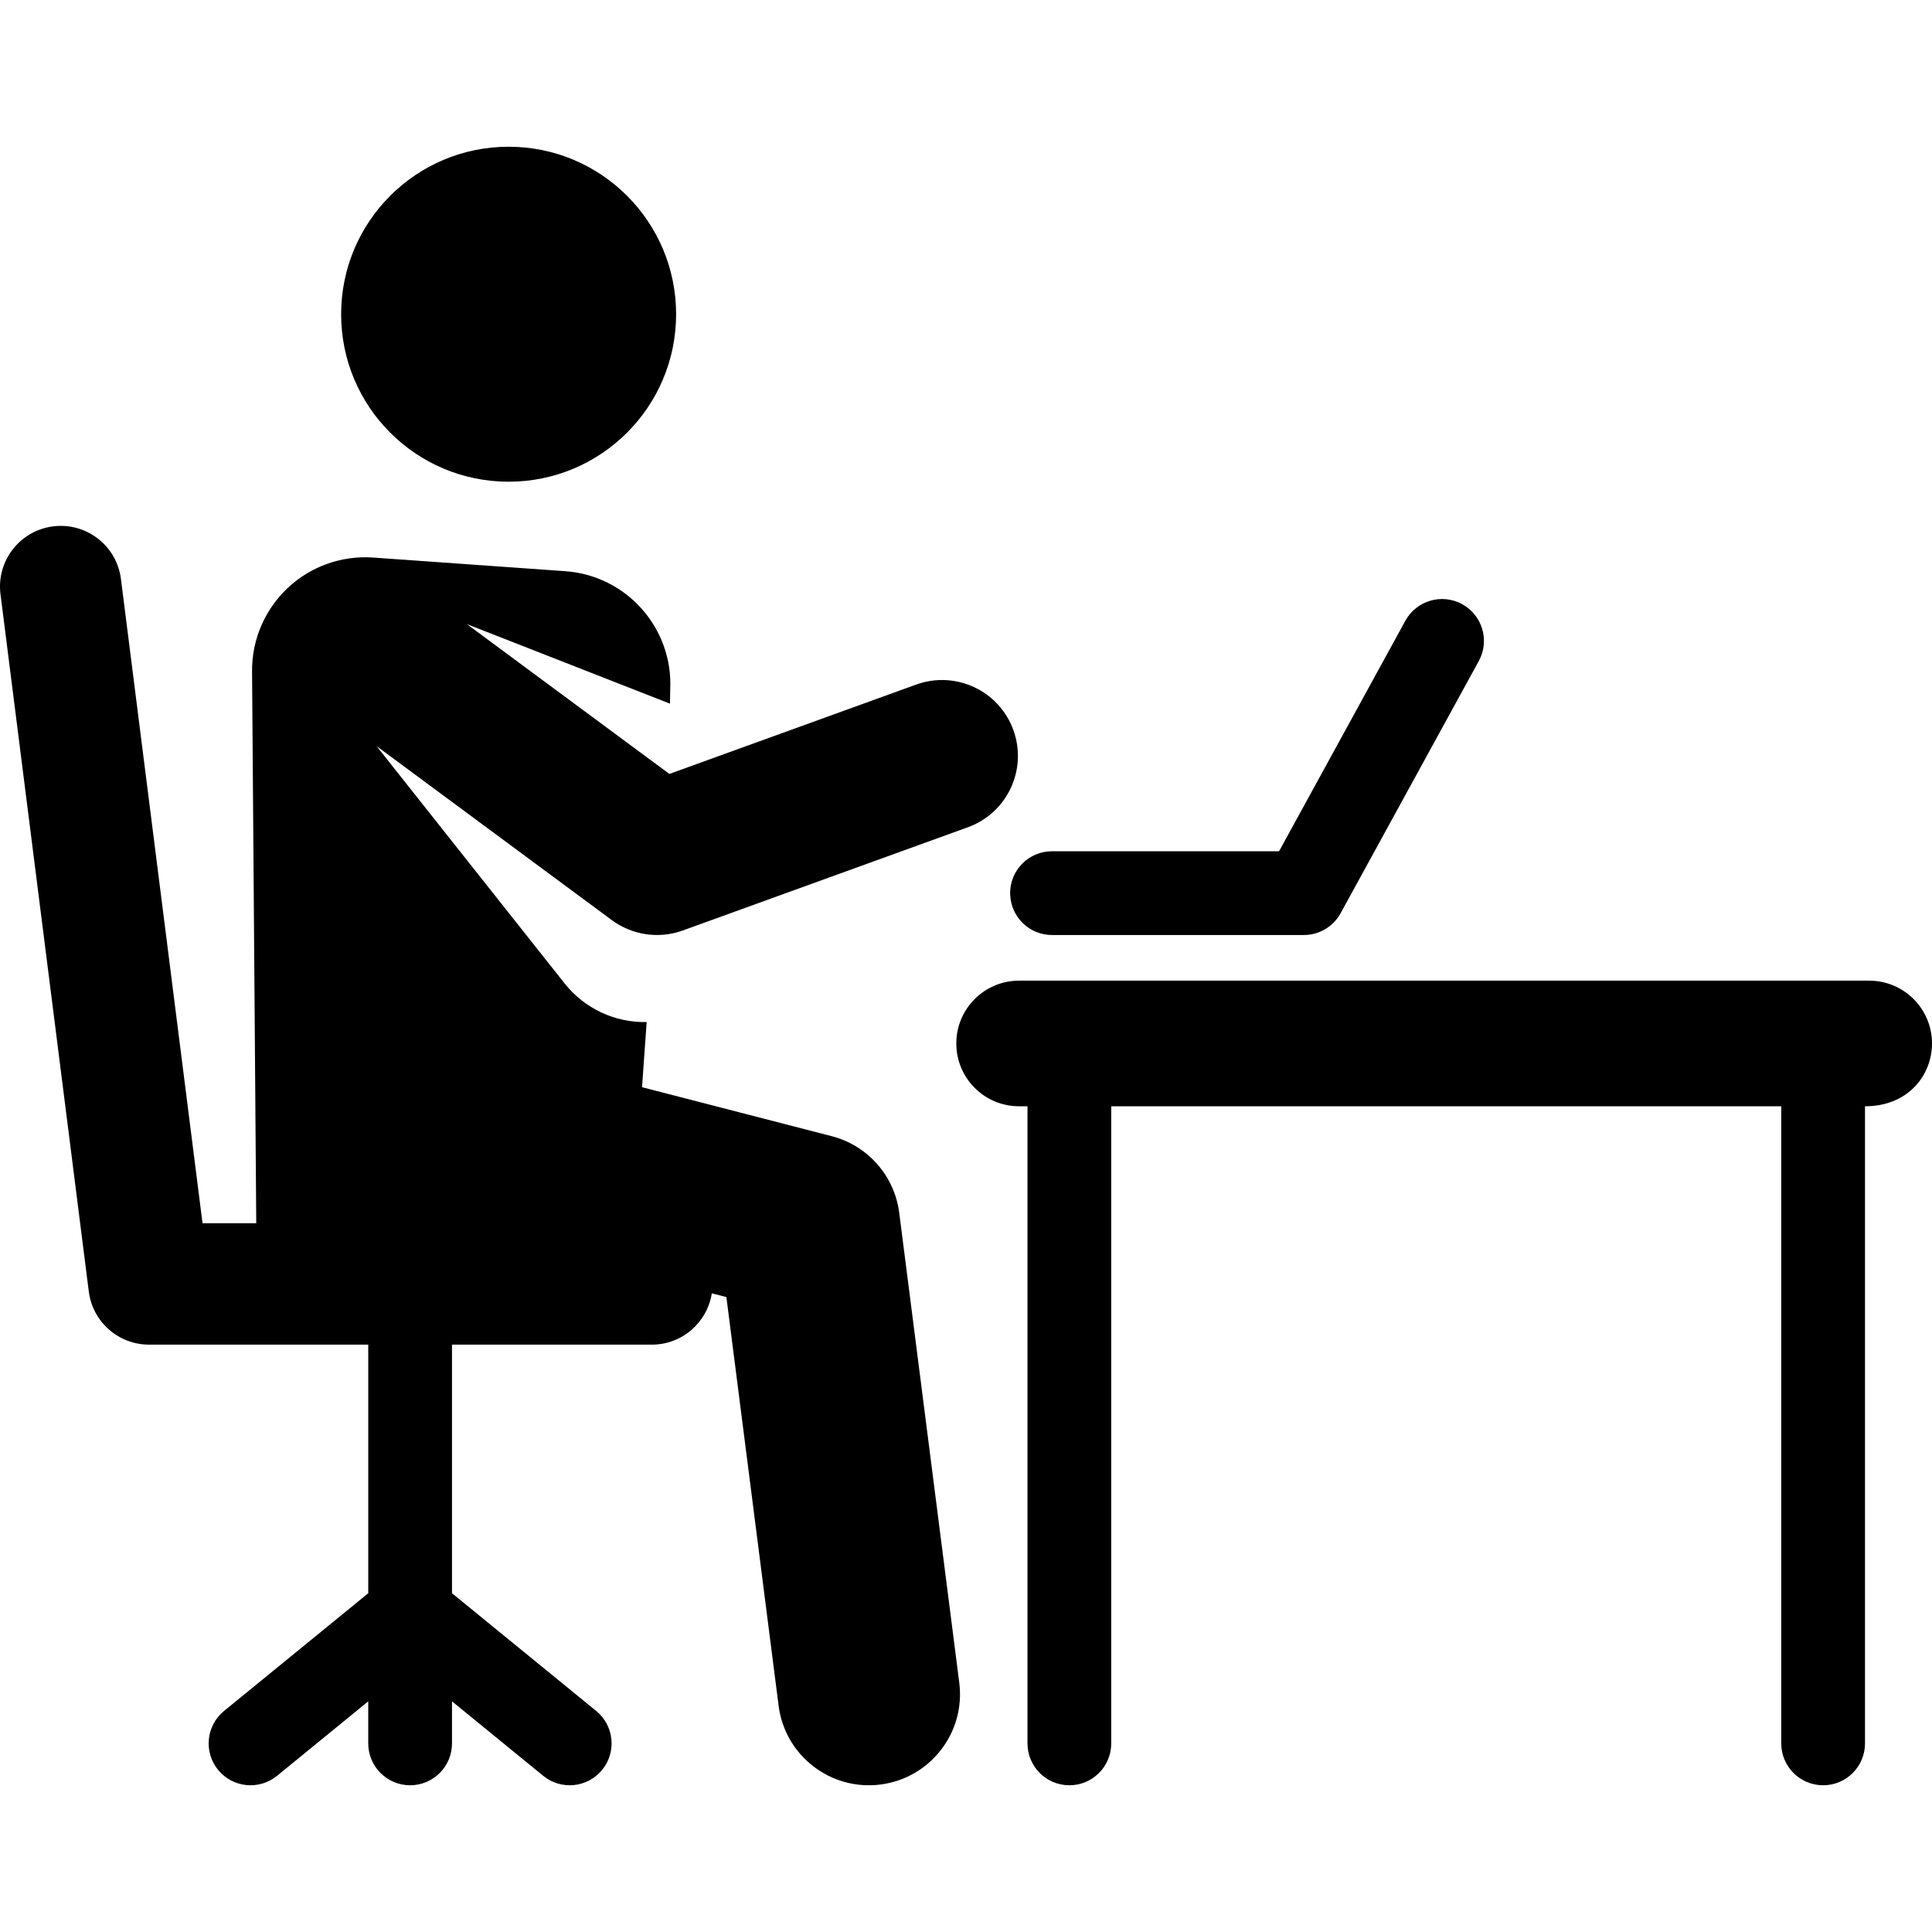 <?xml version="1.0" encoding="iso-8859-1"?>
<!-- Generator: Adobe Illustrator 19.0.0, SVG Export Plug-In . SVG Version: 6.00 Build 0)  -->
<svg version="1.1" id="Layer_1" xmlns="http://www.w3.org/2000/svg" xmlns:xlink="http://www.w3.org/1999/xlink" x="0px" y="0px"
	 viewBox="0 0 512 512" style="enable-background:new 0 0 512 512;" xml:space="preserve">
<g>
	<g>
		<path d="M268.555,193.478c-3.781-10.443-15.312-15.842-25.755-12.062l-65.406,23.683l-53.674-39.702l53.833,21.08l0.059-3.738
			c0.798-16.237-11.52-30.212-27.816-31.368l-50.893-3.612c-8.34-0.591-16.547,2.325-22.643,8.047s-9.526,13.73-9.463,22.089
			l1.112,146.272H53.672L32.05,153.434c-1.115-8.815-9.164-15.057-17.981-13.939c-8.815,1.116-15.055,9.167-13.94,17.981
			l23.403,184.799c1.018,8.04,7.857,14.067,15.96,14.067H97.59v65.881L59.374,453.42c-4.747,3.876-5.456,10.867-1.579,15.614
			c3.876,4.749,10.867,5.455,15.614,1.579l24.18-19.739v11.143c0,6.129,4.968,11.097,11.097,11.097s11.097-4.968,11.097-11.097
			v-11.143l24.18,19.739c4.751,3.877,11.74,3.167,15.614-1.579c3.876-4.747,3.168-11.739-1.579-15.614l-38.216-31.197v-65.881
			h52.976c8.037,0,14.679-5.901,15.877-13.602l3.866,0.998l13.839,108.301c1.69,13.23,13.786,22.569,26.996,20.879
			c13.22-1.689,22.568-13.775,20.879-26.996l-15.91-124.52c-1.251-9.795-8.344-17.839-17.905-20.307l-50.253-12.974l1.225-17.268
			c-8.395,0.193-16.467-3.597-21.688-10.165L99.801,197.73l62.343,46.114c5.326,3.938,12.372,5.07,18.806,2.741l75.544-27.353
			C266.936,215.452,272.336,203.92,268.555,193.478z"/>
	</g>
</g>
<g>
	<g>
		<circle cx="134.79" cy="83.272" r="44.386"/>
	</g>
</g>
<g>
	<g>
		<path d="M495.354,259.883H270.076c-9.193,0-16.646,7.453-16.646,16.646s7.453,16.646,16.646,16.646h2.219v168.842
			c0,6.129,4.968,11.097,11.097,11.097s11.097-4.968,11.097-11.097V293.175H472.05v168.842c0,6.129,4.968,11.097,11.097,11.097
			s11.097-4.968,11.097-11.097V293.175c11.525,0,17.756-8.326,17.756-16.646C512,267.336,504.548,259.883,495.354,259.883z"/>
	</g>
</g>
<g>
	<g>
		<path d="M387.493,160.116c-5.375-2.945-12.118-0.975-15.065,4.4l-33.463,61.078c-6.261,0-52.524,0-60.176,0
			c-6.129,0-11.097,4.968-11.097,11.097c0,0.169,0.019,0.333,0.026,0.5c0.264,5.895,5.113,10.597,11.072,10.597h66.75
			c4.054,0,7.785-2.211,9.732-5.765l36.622-66.843C394.838,169.806,392.867,163.061,387.493,160.116z"/>
	</g>
</g>
<g>
</g>
<g>
</g>
<g>
</g>
<g>
</g>
<g>
</g>
<g>
</g>
<g>
</g>
<g>
</g>
<g>
</g>
<g>
</g>
<g>
</g>
<g>
</g>
<g>
</g>
<g>
</g>
<g>
</g>
</svg>
